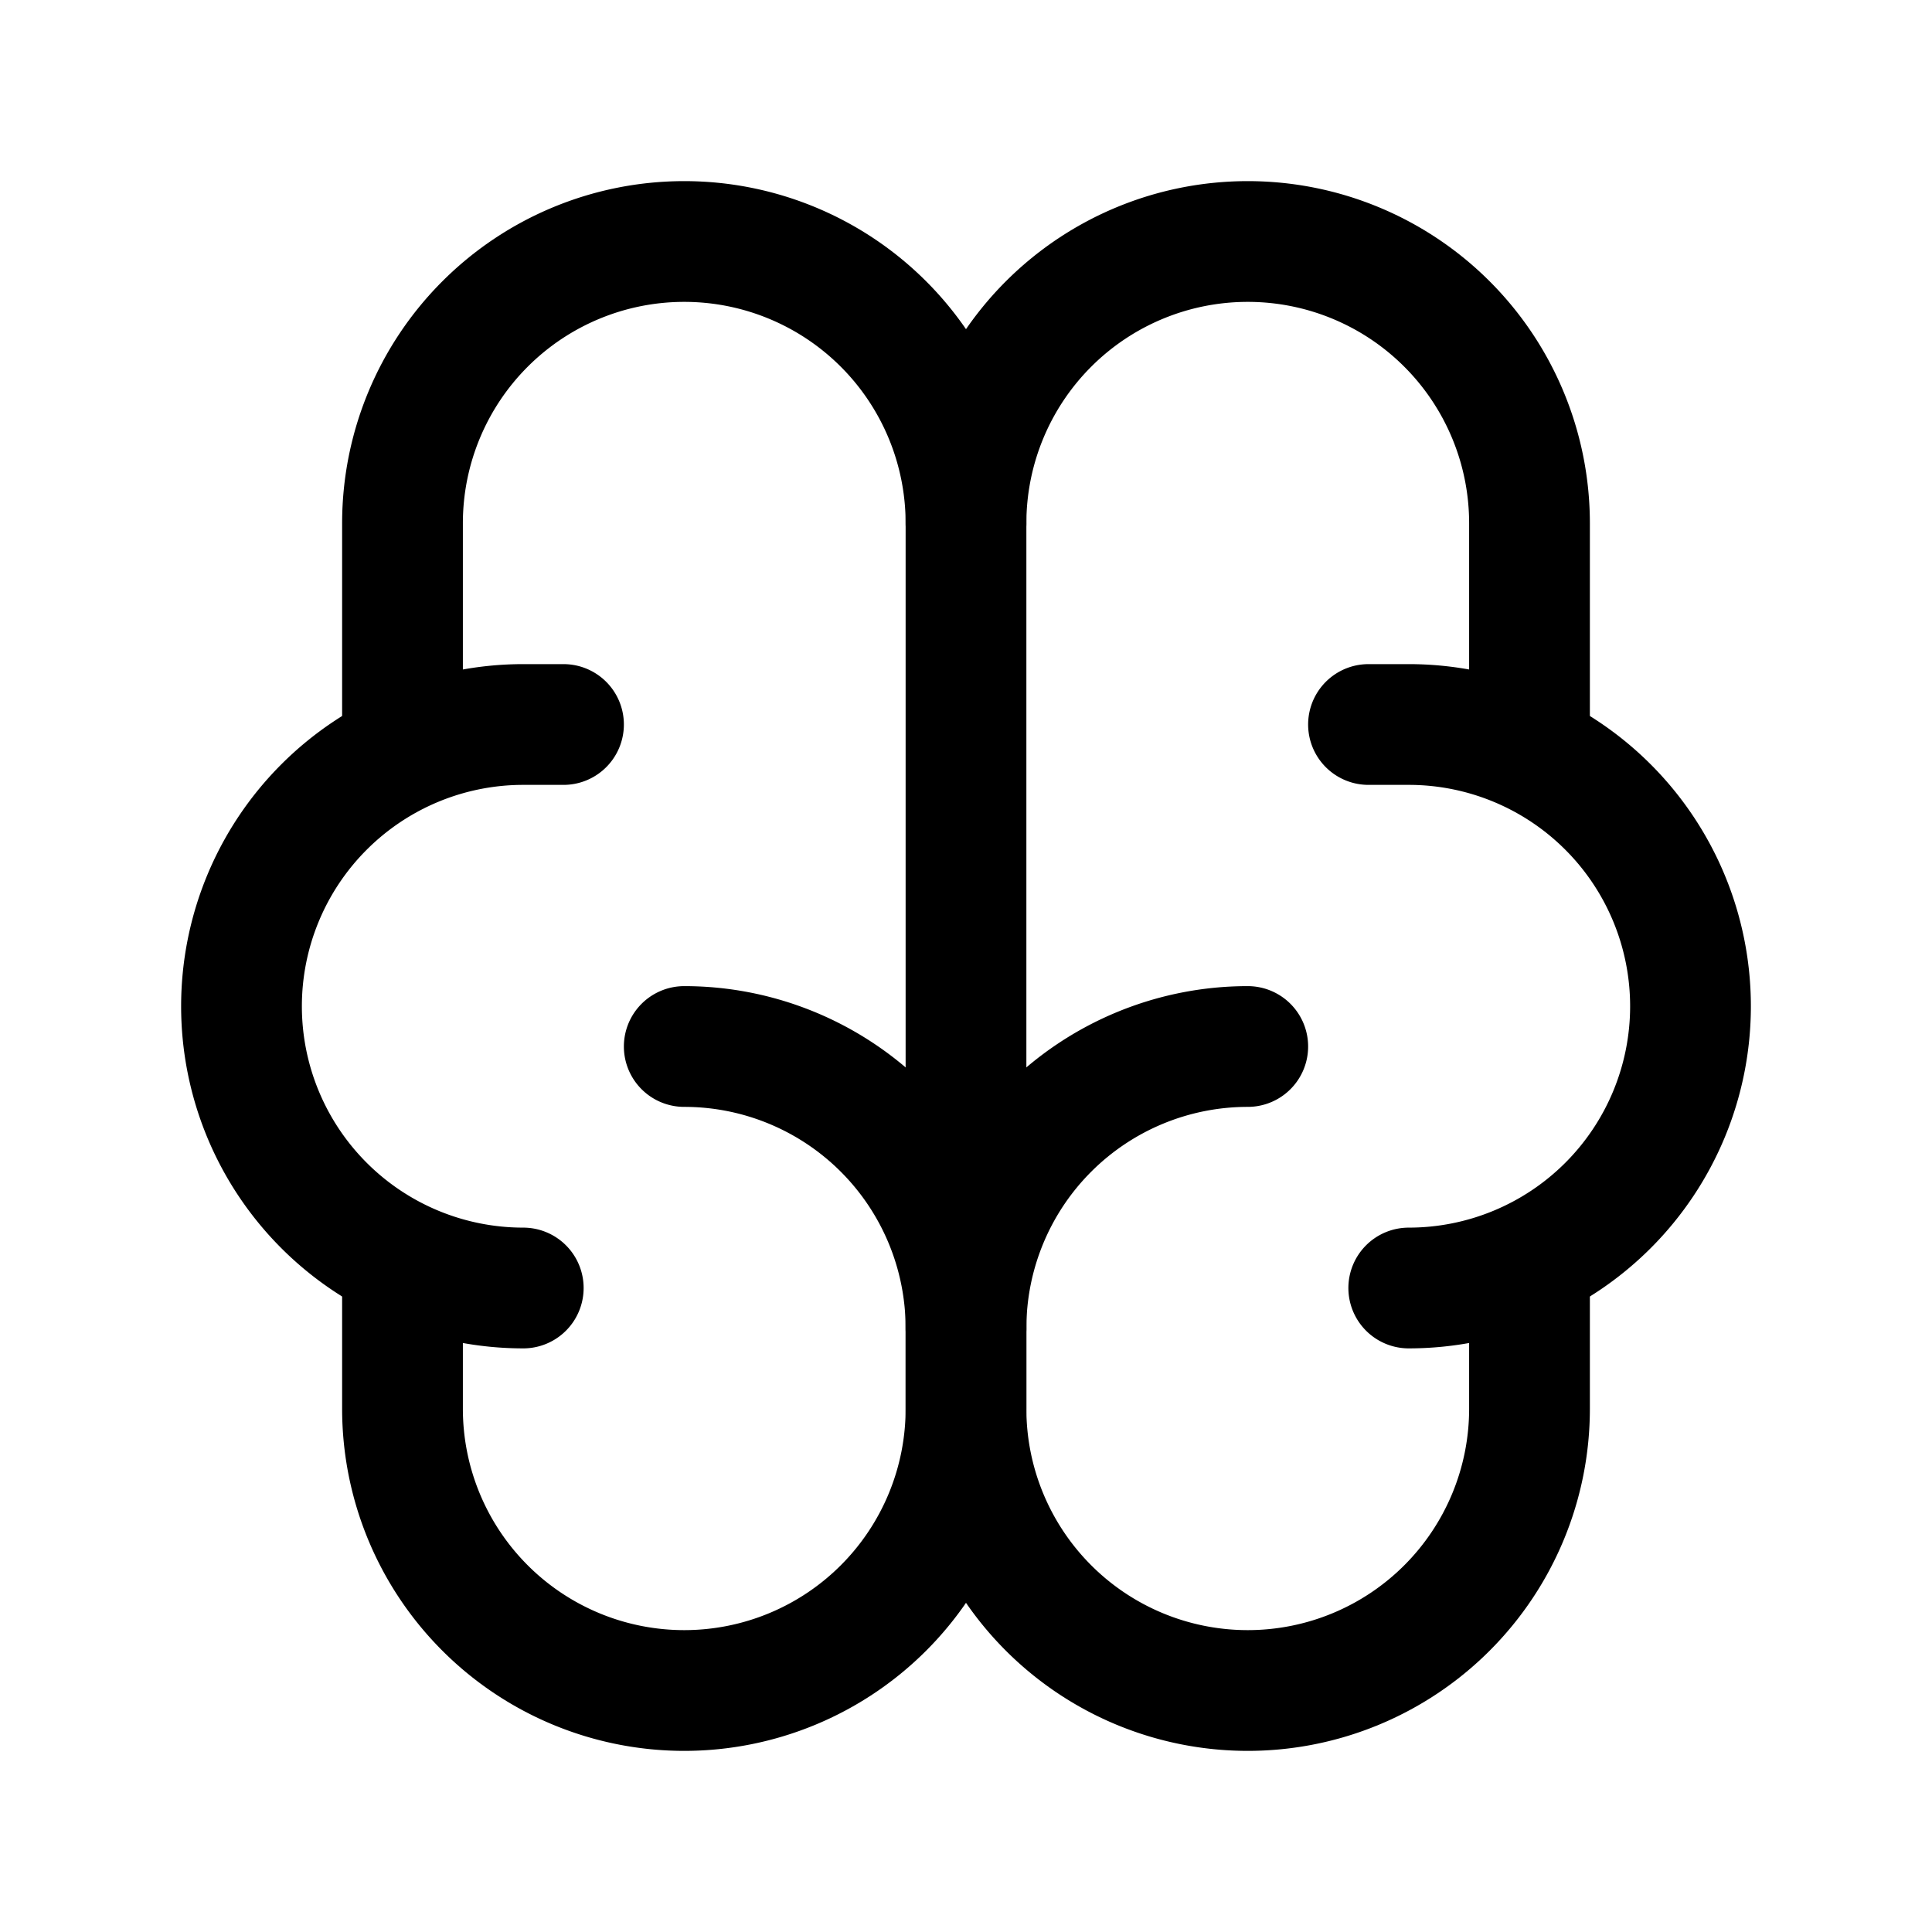 <?xml version="1.0" encoding="UTF-8"?> <svg xmlns="http://www.w3.org/2000/svg" class="icon icon-tabler icon-tabler-brain" width="44" height="44" viewBox="0 0 24 24" stroke-width="1.5" stroke="#000000" fill="none" stroke-linecap="round" stroke-linejoin="round"><path stroke="none" d="M0 0h24v24H0z" fill="none"></path><path d="M15.5 13a3.5 3.5 0 0 0 -3.5 3.5v1a3.5 3.5 0 0 0 7 0v-1.8"></path><path d="M8.5 13a3.5 3.5 0 0 1 3.5 3.5v1a3.5 3.5 0 0 1 -7 0v-1.8"></path><path d="M17.5 16a3.5 3.5 0 0 0 0 -7h-.5"></path><path d="M19 9.3v-2.8a3.5 3.5 0 0 0 -7 0"></path><path d="M6.5 16a3.5 3.5 0 0 1 0 -7h.5"></path><path d="M5 9.3v-2.8a3.5 3.5 0 0 1 7 0v10"></path></svg> 